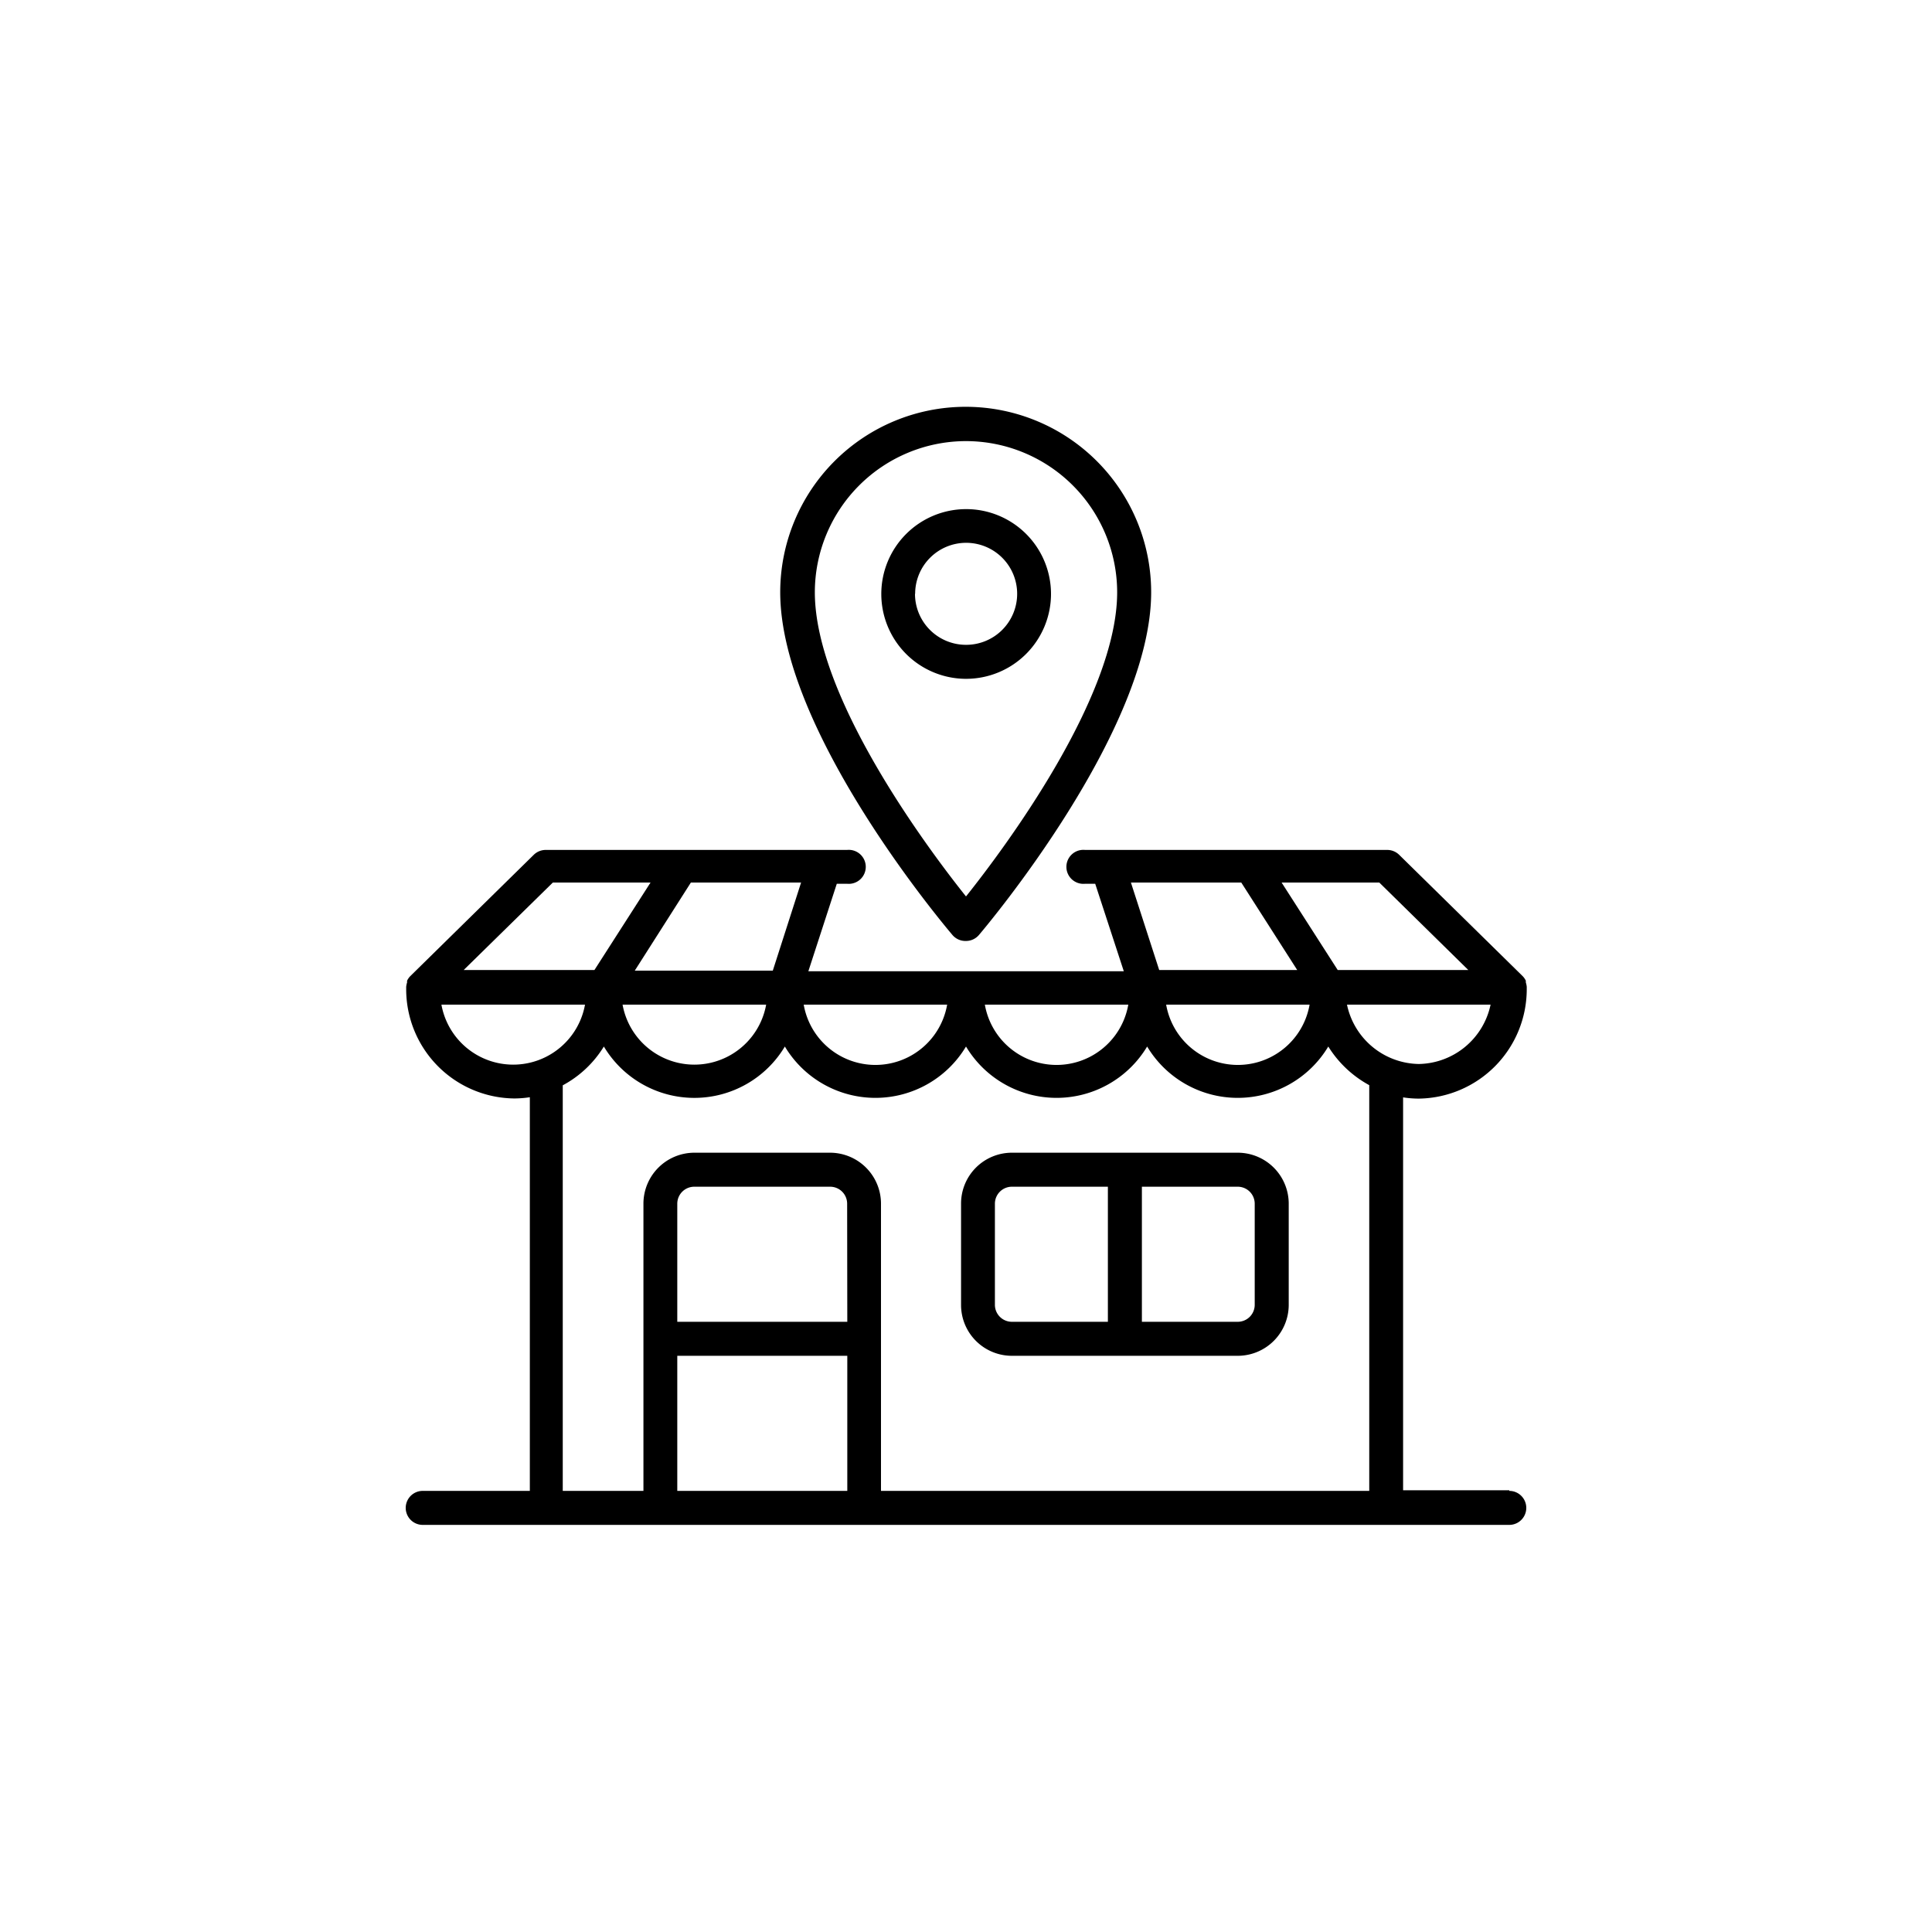 <svg xmlns="http://www.w3.org/2000/svg" viewBox="0 0 125 125"><title>Punto de venta</title><g id="Diseño"><path d="M80.08,74.58H65.47a3.29,3.29,0,0,0-3.29,3.3v6.54a3.29,3.29,0,0,0,3.29,3.3H80.08a3.3,3.3,0,0,0,3.3-3.3V77.88A3.3,3.3,0,0,0,80.08,74.58ZM64.37,84.42V77.88a1.1,1.1,0,0,1,1.1-1.1h6.21v8.74H65.47A1.1,1.1,0,0,1,64.37,84.42Zm16.81,0a1.1,1.1,0,0,1-1.1,1.1h-6.2V76.78h6.2a1.1,1.1,0,0,1,1.1,1.1Zm16.47,12H90.78V71a6.77,6.77,0,0,0,1,.08,7.08,7.08,0,0,0,7-7.07h0v-.09s0,0,0-.07a1.36,1.36,0,0,0-.06-.29s0-.07,0-.11a1.08,1.08,0,0,0-.2-.29l0,0h0l-8-7.86a1.11,1.11,0,0,0-.77-.31H70.2a1.1,1.1,0,1,0,0,2.19h.66l1.85,5.66H52.3l1.84-5.66h.67a1.1,1.1,0,1,0,0-2.19H35.31a1.11,1.11,0,0,0-.77.31l-8,7.86h0l0,0a1.08,1.08,0,0,0-.2.29.49.49,0,0,0,0,.11,1.36,1.36,0,0,0-.06.29s0,0,0,.07V64h0a7.07,7.07,0,0,0,7,7.07,6.77,6.77,0,0,0,1-.08V96.46H27.35a1.1,1.1,0,0,0,0,2.2h70.3a1.1,1.1,0,0,0,0-2.2ZM91.79,68.84A4.83,4.83,0,0,1,87.15,65h9.29A4.83,4.83,0,0,1,91.79,68.84ZM95,62.76H86.55L82.92,57.1h6.32ZM80.31,57.1l3.62,5.66H75L73.17,57.1ZM84.73,65a4.71,4.71,0,0,1-9.28,0ZM73,65a4.71,4.71,0,0,1-9.28,0Zm-23-2.2H41.07L44.7,57.1h7.13ZM49.57,65a4.72,4.72,0,0,1-9.29,0Zm11.71,0A4.71,4.71,0,0,1,52,65ZM35.77,57.1h6.32l-3.63,5.66H30ZM28.56,65h9.29a4.72,4.72,0,0,1-9.29,0ZM54.82,85.52h-11V77.88a1.1,1.1,0,0,1,1.1-1.1h8.79a1.1,1.1,0,0,1,1.1,1.1Zm-11,10.94V87.72h11v8.74Zm13.18,0V77.88a3.3,3.3,0,0,0-3.29-3.3H44.93a3.3,3.3,0,0,0-3.3,3.3V96.46H36.41V70.22a7,7,0,0,0,2.66-2.51,6.82,6.82,0,0,0,11.71,0,6.83,6.83,0,0,0,11.72,0,6.83,6.83,0,0,0,11.72,0,6.83,6.83,0,0,0,11.72,0,7.14,7.14,0,0,0,2.65,2.5V96.46ZM62.5,60.88a1.1,1.1,0,0,0,.84-.39c.45-.53,11.14-13.2,11.14-22.17a12,12,0,0,0-24,0c0,9,10.69,21.64,11.14,22.17A1.1,1.1,0,0,0,62.5,60.88Zm0-32.34a9.79,9.79,0,0,1,9.78,9.78C72.28,45.11,65,54.87,62.5,58,60,54.87,52.72,45.11,52.72,38.32A9.79,9.79,0,0,1,62.5,28.54ZM68,38.42a5.49,5.49,0,1,0-5.49,5.5A5.5,5.5,0,0,0,68,38.42Zm-8.79,0a3.3,3.3,0,1,1,3.3,3.3A3.3,3.3,0,0,1,59.2,38.42Z"/></g></svg>